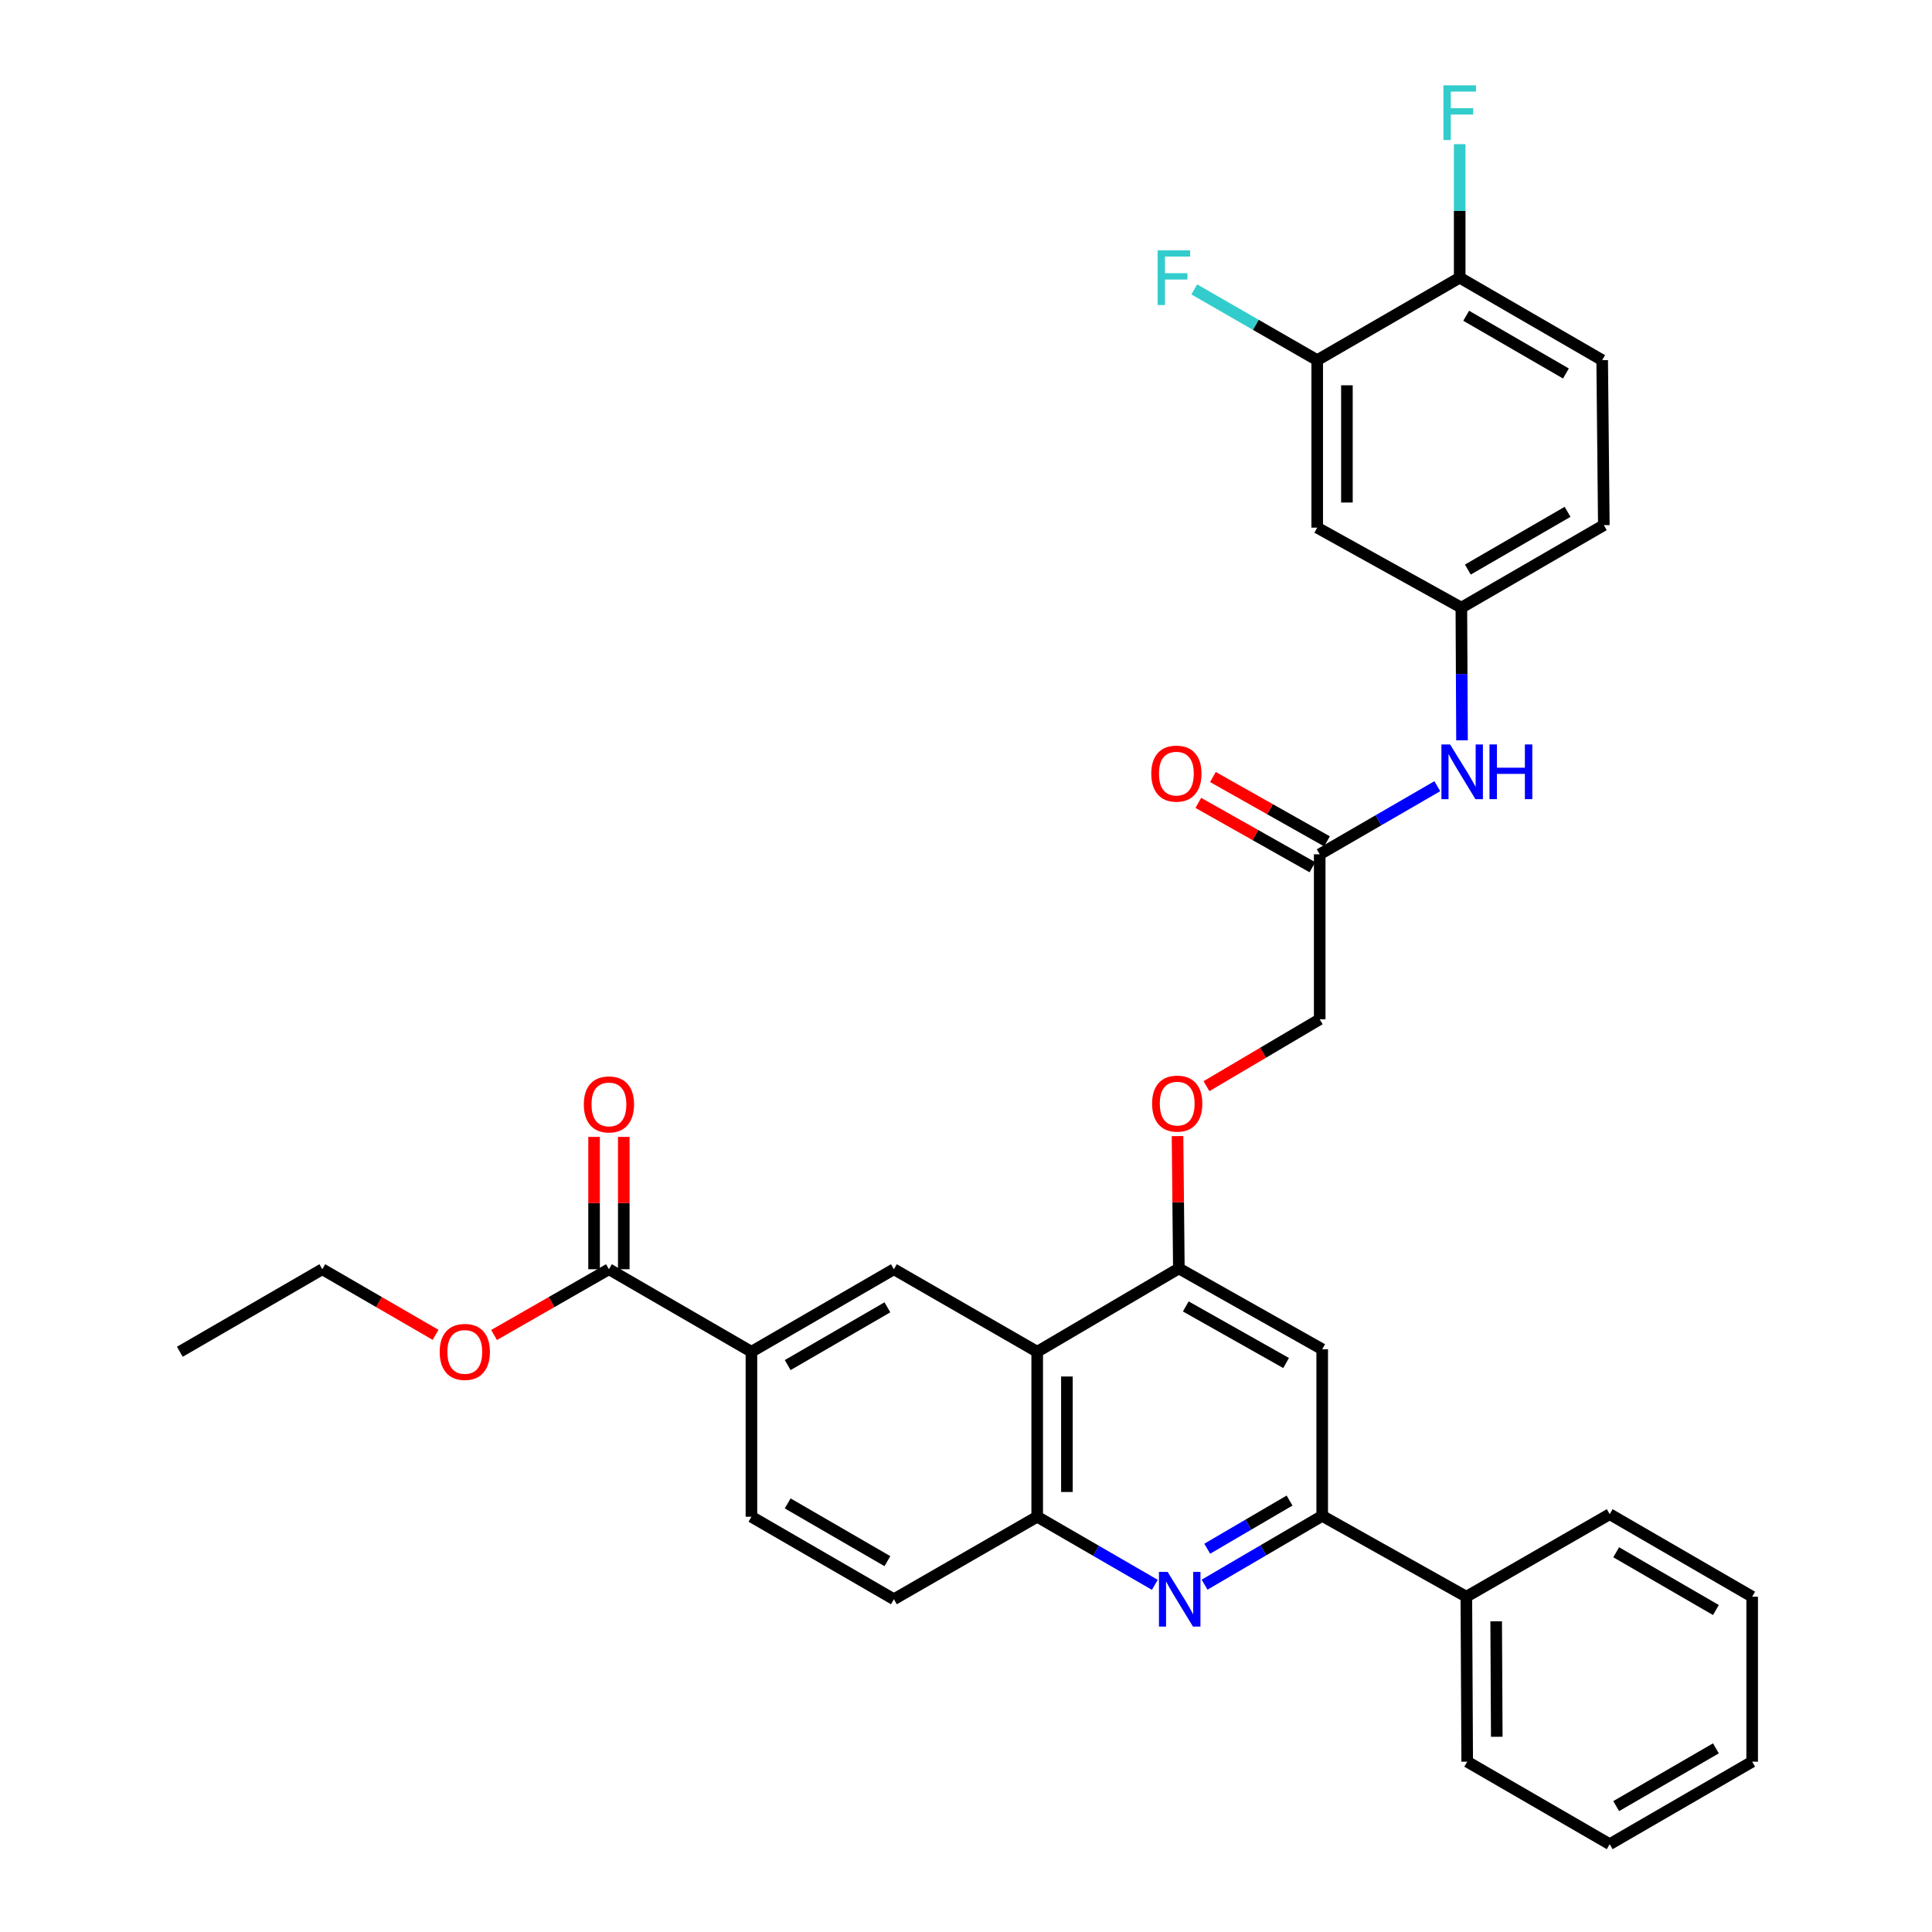 <?xml version='1.0' encoding='iso-8859-1'?>
<svg version='1.1' baseProfile='full'
              xmlns='http://www.w3.org/2000/svg'
                      xmlns:rdkit='http://www.rdkit.org/xml'
                      xmlns:xlink='http://www.w3.org/1999/xlink'
                  xml:space='preserve'
width='1000px' height='1000px' viewBox='0 0 1000 1000'>
<!-- END OF HEADER -->
<rect style='opacity:1.0;fill:#FFFFFF;stroke:none' width='1000' height='1000' x='0' y='0'> </rect>
<path class='bond-1' d='M 623.486,820.227 L 653.926,802.42' style='fill:none;fill-rule:evenodd;stroke:#0000FF;stroke-width:6px;stroke-linecap:butt;stroke-linejoin:miter;stroke-opacity:1' />
<path class='bond-1' d='M 653.926,802.42 L 684.367,784.612' style='fill:none;fill-rule:evenodd;stroke:#000000;stroke-width:6px;stroke-linecap:butt;stroke-linejoin:miter;stroke-opacity:1' />
<path class='bond-1' d='M 624.856,801.615 L 646.164,789.15' style='fill:none;fill-rule:evenodd;stroke:#0000FF;stroke-width:6px;stroke-linecap:butt;stroke-linejoin:miter;stroke-opacity:1' />
<path class='bond-1' d='M 646.164,789.15 L 667.472,776.685' style='fill:none;fill-rule:evenodd;stroke:#000000;stroke-width:6px;stroke-linecap:butt;stroke-linejoin:miter;stroke-opacity:1' />
<path class='bond-3' d='M 597.739,820.308 L 567.296,802.682' style='fill:none;fill-rule:evenodd;stroke:#0000FF;stroke-width:6px;stroke-linecap:butt;stroke-linejoin:miter;stroke-opacity:1' />
<path class='bond-3' d='M 567.296,802.682 L 536.853,785.056' style='fill:none;fill-rule:evenodd;stroke:#000000;stroke-width:6px;stroke-linecap:butt;stroke-linejoin:miter;stroke-opacity:1' />
<path class='bond-0' d='M 536.853,699.667 L 536.853,785.056' style='fill:none;fill-rule:evenodd;stroke:#000000;stroke-width:6px;stroke-linecap:butt;stroke-linejoin:miter;stroke-opacity:1' />
<path class='bond-0' d='M 552.226,712.475 L 552.226,772.248' style='fill:none;fill-rule:evenodd;stroke:#000000;stroke-width:6px;stroke-linecap:butt;stroke-linejoin:miter;stroke-opacity:1' />
<path class='bond-2' d='M 536.853,699.667 L 610.174,656.537' style='fill:none;fill-rule:evenodd;stroke:#000000;stroke-width:6px;stroke-linecap:butt;stroke-linejoin:miter;stroke-opacity:1' />
<path class='bond-4' d='M 536.853,699.667 L 462.677,656.955' style='fill:none;fill-rule:evenodd;stroke:#000000;stroke-width:6px;stroke-linecap:butt;stroke-linejoin:miter;stroke-opacity:1' />
<path class='bond-5' d='M 684.367,784.612 L 684.367,698.377' style='fill:none;fill-rule:evenodd;stroke:#000000;stroke-width:6px;stroke-linecap:butt;stroke-linejoin:miter;stroke-opacity:1' />
<path class='bond-17' d='M 684.367,784.612 L 758.978,826.453' style='fill:none;fill-rule:evenodd;stroke:#000000;stroke-width:6px;stroke-linecap:butt;stroke-linejoin:miter;stroke-opacity:1' />
<path class='bond-12' d='M 610.174,656.537 L 609.832,622.29' style='fill:none;fill-rule:evenodd;stroke:#000000;stroke-width:6px;stroke-linecap:butt;stroke-linejoin:miter;stroke-opacity:1' />
<path class='bond-12' d='M 609.832,622.29 L 609.489,588.042' style='fill:none;fill-rule:evenodd;stroke:#FF0000;stroke-width:6px;stroke-linecap:butt;stroke-linejoin:miter;stroke-opacity:1' />
<path class='bond-33' d='M 610.174,656.537 L 684.367,698.377' style='fill:none;fill-rule:evenodd;stroke:#000000;stroke-width:6px;stroke-linecap:butt;stroke-linejoin:miter;stroke-opacity:1' />
<path class='bond-33' d='M 613.752,676.204 L 665.686,705.492' style='fill:none;fill-rule:evenodd;stroke:#000000;stroke-width:6px;stroke-linecap:butt;stroke-linejoin:miter;stroke-opacity:1' />
<path class='bond-15' d='M 536.853,785.056 L 462.677,827.76' style='fill:none;fill-rule:evenodd;stroke:#000000;stroke-width:6px;stroke-linecap:butt;stroke-linejoin:miter;stroke-opacity:1' />
<path class='bond-34' d='M 462.677,656.955 L 388.938,699.667' style='fill:none;fill-rule:evenodd;stroke:#000000;stroke-width:6px;stroke-linecap:butt;stroke-linejoin:miter;stroke-opacity:1' />
<path class='bond-34' d='M 459.322,676.665 L 407.704,706.563' style='fill:none;fill-rule:evenodd;stroke:#000000;stroke-width:6px;stroke-linecap:butt;stroke-linejoin:miter;stroke-opacity:1' />
<path class='bond-6' d='M 388.938,699.667 L 388.938,785.056' style='fill:none;fill-rule:evenodd;stroke:#000000;stroke-width:6px;stroke-linecap:butt;stroke-linejoin:miter;stroke-opacity:1' />
<path class='bond-7' d='M 388.938,699.667 L 315.181,656.955' style='fill:none;fill-rule:evenodd;stroke:#000000;stroke-width:6px;stroke-linecap:butt;stroke-linejoin:miter;stroke-opacity:1' />
<path class='bond-16' d='M 322.867,656.955 L 322.867,622.708' style='fill:none;fill-rule:evenodd;stroke:#000000;stroke-width:6px;stroke-linecap:butt;stroke-linejoin:miter;stroke-opacity:1' />
<path class='bond-16' d='M 322.867,622.708 L 322.867,588.461' style='fill:none;fill-rule:evenodd;stroke:#FF0000;stroke-width:6px;stroke-linecap:butt;stroke-linejoin:miter;stroke-opacity:1' />
<path class='bond-16' d='M 307.494,656.955 L 307.494,622.708' style='fill:none;fill-rule:evenodd;stroke:#000000;stroke-width:6px;stroke-linecap:butt;stroke-linejoin:miter;stroke-opacity:1' />
<path class='bond-16' d='M 307.494,622.708 L 307.494,588.461' style='fill:none;fill-rule:evenodd;stroke:#FF0000;stroke-width:6px;stroke-linecap:butt;stroke-linejoin:miter;stroke-opacity:1' />
<path class='bond-24' d='M 315.181,656.955 L 285.454,673.975' style='fill:none;fill-rule:evenodd;stroke:#000000;stroke-width:6px;stroke-linecap:butt;stroke-linejoin:miter;stroke-opacity:1' />
<path class='bond-24' d='M 285.454,673.975 L 255.727,690.994' style='fill:none;fill-rule:evenodd;stroke:#FF0000;stroke-width:6px;stroke-linecap:butt;stroke-linejoin:miter;stroke-opacity:1' />
<path class='bond-8' d='M 681.788,186.417 L 681.788,273.113' style='fill:none;fill-rule:evenodd;stroke:#000000;stroke-width:6px;stroke-linecap:butt;stroke-linejoin:miter;stroke-opacity:1' />
<path class='bond-8' d='M 697.161,199.422 L 697.161,260.109' style='fill:none;fill-rule:evenodd;stroke:#000000;stroke-width:6px;stroke-linecap:butt;stroke-linejoin:miter;stroke-opacity:1' />
<path class='bond-22' d='M 681.788,186.417 L 649.975,168.109' style='fill:none;fill-rule:evenodd;stroke:#000000;stroke-width:6px;stroke-linecap:butt;stroke-linejoin:miter;stroke-opacity:1' />
<path class='bond-22' d='M 649.975,168.109 L 618.163,149.8' style='fill:none;fill-rule:evenodd;stroke:#33CCCC;stroke-width:6px;stroke-linecap:butt;stroke-linejoin:miter;stroke-opacity:1' />
<path class='bond-36' d='M 681.788,186.417 L 755.536,143.723' style='fill:none;fill-rule:evenodd;stroke:#000000;stroke-width:6px;stroke-linecap:butt;stroke-linejoin:miter;stroke-opacity:1' />
<path class='bond-9' d='M 681.788,273.113 L 756.399,314.518' style='fill:none;fill-rule:evenodd;stroke:#000000;stroke-width:6px;stroke-linecap:butt;stroke-linejoin:miter;stroke-opacity:1' />
<path class='bond-10' d='M 683.077,442.184 L 683.077,527.582' style='fill:none;fill-rule:evenodd;stroke:#000000;stroke-width:6px;stroke-linecap:butt;stroke-linejoin:miter;stroke-opacity:1' />
<path class='bond-11' d='M 683.077,442.184 L 713.512,424.559' style='fill:none;fill-rule:evenodd;stroke:#000000;stroke-width:6px;stroke-linecap:butt;stroke-linejoin:miter;stroke-opacity:1' />
<path class='bond-11' d='M 713.512,424.559 L 743.947,406.934' style='fill:none;fill-rule:evenodd;stroke:#0000FF;stroke-width:6px;stroke-linecap:butt;stroke-linejoin:miter;stroke-opacity:1' />
<path class='bond-19' d='M 686.853,435.489 L 657.326,418.835' style='fill:none;fill-rule:evenodd;stroke:#000000;stroke-width:6px;stroke-linecap:butt;stroke-linejoin:miter;stroke-opacity:1' />
<path class='bond-19' d='M 657.326,418.835 L 627.799,402.181' style='fill:none;fill-rule:evenodd;stroke:#FF0000;stroke-width:6px;stroke-linecap:butt;stroke-linejoin:miter;stroke-opacity:1' />
<path class='bond-19' d='M 679.301,448.879 L 649.774,432.225' style='fill:none;fill-rule:evenodd;stroke:#000000;stroke-width:6px;stroke-linecap:butt;stroke-linejoin:miter;stroke-opacity:1' />
<path class='bond-19' d='M 649.774,432.225 L 620.246,415.571' style='fill:none;fill-rule:evenodd;stroke:#FF0000;stroke-width:6px;stroke-linecap:butt;stroke-linejoin:miter;stroke-opacity:1' />
<path class='bond-13' d='M 756.737,383.197 L 756.568,348.857' style='fill:none;fill-rule:evenodd;stroke:#0000FF;stroke-width:6px;stroke-linecap:butt;stroke-linejoin:miter;stroke-opacity:1' />
<path class='bond-13' d='M 756.568,348.857 L 756.399,314.518' style='fill:none;fill-rule:evenodd;stroke:#000000;stroke-width:6px;stroke-linecap:butt;stroke-linejoin:miter;stroke-opacity:1' />
<path class='bond-21' d='M 624.462,562.204 L 653.769,544.893' style='fill:none;fill-rule:evenodd;stroke:#FF0000;stroke-width:6px;stroke-linecap:butt;stroke-linejoin:miter;stroke-opacity:1' />
<path class='bond-21' d='M 653.769,544.893 L 683.077,527.582' style='fill:none;fill-rule:evenodd;stroke:#000000;stroke-width:6px;stroke-linecap:butt;stroke-linejoin:miter;stroke-opacity:1' />
<path class='bond-23' d='M 756.399,314.518 L 830.138,271.824' style='fill:none;fill-rule:evenodd;stroke:#000000;stroke-width:6px;stroke-linecap:butt;stroke-linejoin:miter;stroke-opacity:1' />
<path class='bond-23' d='M 759.757,294.81 L 811.375,264.924' style='fill:none;fill-rule:evenodd;stroke:#000000;stroke-width:6px;stroke-linecap:butt;stroke-linejoin:miter;stroke-opacity:1' />
<path class='bond-14' d='M 755.536,143.723 L 829.284,186.417' style='fill:none;fill-rule:evenodd;stroke:#000000;stroke-width:6px;stroke-linecap:butt;stroke-linejoin:miter;stroke-opacity:1' />
<path class='bond-14' d='M 758.896,163.431 L 810.52,193.318' style='fill:none;fill-rule:evenodd;stroke:#000000;stroke-width:6px;stroke-linecap:butt;stroke-linejoin:miter;stroke-opacity:1' />
<path class='bond-25' d='M 755.536,143.723 L 755.536,109.171' style='fill:none;fill-rule:evenodd;stroke:#000000;stroke-width:6px;stroke-linecap:butt;stroke-linejoin:miter;stroke-opacity:1' />
<path class='bond-25' d='M 755.536,109.171 L 755.536,74.62' style='fill:none;fill-rule:evenodd;stroke:#33CCCC;stroke-width:6px;stroke-linecap:butt;stroke-linejoin:miter;stroke-opacity:1' />
<path class='bond-18' d='M 462.677,827.76 L 388.938,785.056' style='fill:none;fill-rule:evenodd;stroke:#000000;stroke-width:6px;stroke-linecap:butt;stroke-linejoin:miter;stroke-opacity:1' />
<path class='bond-18' d='M 459.321,808.051 L 407.703,778.158' style='fill:none;fill-rule:evenodd;stroke:#000000;stroke-width:6px;stroke-linecap:butt;stroke-linejoin:miter;stroke-opacity:1' />
<path class='bond-26' d='M 758.978,826.453 L 759.422,911.842' style='fill:none;fill-rule:evenodd;stroke:#000000;stroke-width:6px;stroke-linecap:butt;stroke-linejoin:miter;stroke-opacity:1' />
<path class='bond-26' d='M 774.417,839.181 L 774.728,898.954' style='fill:none;fill-rule:evenodd;stroke:#000000;stroke-width:6px;stroke-linecap:butt;stroke-linejoin:miter;stroke-opacity:1' />
<path class='bond-27' d='M 758.978,826.453 L 833.179,783.741' style='fill:none;fill-rule:evenodd;stroke:#000000;stroke-width:6px;stroke-linecap:butt;stroke-linejoin:miter;stroke-opacity:1' />
<path class='bond-20' d='M 829.284,186.417 L 830.138,271.824' style='fill:none;fill-rule:evenodd;stroke:#000000;stroke-width:6px;stroke-linecap:butt;stroke-linejoin:miter;stroke-opacity:1' />
<path class='bond-28' d='M 225.447,690.905 L 196.134,673.93' style='fill:none;fill-rule:evenodd;stroke:#FF0000;stroke-width:6px;stroke-linecap:butt;stroke-linejoin:miter;stroke-opacity:1' />
<path class='bond-28' d='M 196.134,673.93 L 166.821,656.955' style='fill:none;fill-rule:evenodd;stroke:#000000;stroke-width:6px;stroke-linecap:butt;stroke-linejoin:miter;stroke-opacity:1' />
<path class='bond-30' d='M 759.422,911.842 L 833.179,954.545' style='fill:none;fill-rule:evenodd;stroke:#000000;stroke-width:6px;stroke-linecap:butt;stroke-linejoin:miter;stroke-opacity:1' />
<path class='bond-31' d='M 833.179,783.741 L 906.919,826.453' style='fill:none;fill-rule:evenodd;stroke:#000000;stroke-width:6px;stroke-linecap:butt;stroke-linejoin:miter;stroke-opacity:1' />
<path class='bond-31' d='M 836.535,803.451 L 888.153,833.349' style='fill:none;fill-rule:evenodd;stroke:#000000;stroke-width:6px;stroke-linecap:butt;stroke-linejoin:miter;stroke-opacity:1' />
<path class='bond-29' d='M 166.821,656.955 L 93.081,699.667' style='fill:none;fill-rule:evenodd;stroke:#000000;stroke-width:6px;stroke-linecap:butt;stroke-linejoin:miter;stroke-opacity:1' />
<path class='bond-35' d='M 833.179,954.545 L 906.919,911.842' style='fill:none;fill-rule:evenodd;stroke:#000000;stroke-width:6px;stroke-linecap:butt;stroke-linejoin:miter;stroke-opacity:1' />
<path class='bond-35' d='M 836.536,934.837 L 888.154,904.944' style='fill:none;fill-rule:evenodd;stroke:#000000;stroke-width:6px;stroke-linecap:butt;stroke-linejoin:miter;stroke-opacity:1' />
<path class='bond-32' d='M 906.919,826.453 L 906.919,911.842' style='fill:none;fill-rule:evenodd;stroke:#000000;stroke-width:6px;stroke-linecap:butt;stroke-linejoin:miter;stroke-opacity:1' />
<path  class='atom-0' d='M 604.35 813.6
L 613.63 828.6
Q 614.55 830.08, 616.03 832.76
Q 617.51 835.44, 617.59 835.6
L 617.59 813.6
L 621.35 813.6
L 621.35 841.92
L 617.47 841.92
L 607.51 825.52
Q 606.35 823.6, 605.11 821.4
Q 603.91 819.2, 603.55 818.52
L 603.55 841.92
L 599.87 841.92
L 599.87 813.6
L 604.35 813.6
' fill='#0000FF'/>
<path  class='atom-12' d='M 750.557 385.321
L 759.837 400.321
Q 760.757 401.801, 762.237 404.481
Q 763.717 407.161, 763.797 407.321
L 763.797 385.321
L 767.557 385.321
L 767.557 413.641
L 763.677 413.641
L 753.717 397.241
Q 752.557 395.321, 751.317 393.121
Q 750.117 390.921, 749.757 390.241
L 749.757 413.641
L 746.077 413.641
L 746.077 385.321
L 750.557 385.321
' fill='#0000FF'/>
<path  class='atom-12' d='M 770.957 385.321
L 774.797 385.321
L 774.797 397.361
L 789.277 397.361
L 789.277 385.321
L 793.117 385.321
L 793.117 413.641
L 789.277 413.641
L 789.277 400.561
L 774.797 400.561
L 774.797 413.641
L 770.957 413.641
L 770.957 385.321
' fill='#0000FF'/>
<path  class='atom-13' d='M 596.32 571.228
Q 596.32 564.428, 599.68 560.628
Q 603.04 556.828, 609.32 556.828
Q 615.6 556.828, 618.96 560.628
Q 622.32 564.428, 622.32 571.228
Q 622.32 578.108, 618.92 582.028
Q 615.52 585.908, 609.32 585.908
Q 603.08 585.908, 599.68 582.028
Q 596.32 578.148, 596.32 571.228
M 609.32 582.708
Q 613.64 582.708, 615.96 579.828
Q 618.32 576.908, 618.32 571.228
Q 618.32 565.668, 615.96 562.868
Q 613.64 560.028, 609.32 560.028
Q 605 560.028, 602.64 562.828
Q 600.32 565.628, 600.32 571.228
Q 600.32 576.948, 602.64 579.828
Q 605 582.708, 609.32 582.708
' fill='#FF0000'/>
<path  class='atom-17' d='M 302.181 571.646
Q 302.181 564.846, 305.541 561.046
Q 308.901 557.246, 315.181 557.246
Q 321.461 557.246, 324.821 561.046
Q 328.181 564.846, 328.181 571.646
Q 328.181 578.526, 324.781 582.446
Q 321.381 586.326, 315.181 586.326
Q 308.941 586.326, 305.541 582.446
Q 302.181 578.566, 302.181 571.646
M 315.181 583.126
Q 319.501 583.126, 321.821 580.246
Q 324.181 577.326, 324.181 571.646
Q 324.181 566.086, 321.821 563.286
Q 319.501 560.446, 315.181 560.446
Q 310.861 560.446, 308.501 563.246
Q 306.181 566.046, 306.181 571.646
Q 306.181 577.366, 308.501 580.246
Q 310.861 583.126, 315.181 583.126
' fill='#FF0000'/>
<path  class='atom-20' d='M 595.893 400.423
Q 595.893 393.623, 599.253 389.823
Q 602.613 386.023, 608.893 386.023
Q 615.173 386.023, 618.533 389.823
Q 621.893 393.623, 621.893 400.423
Q 621.893 407.303, 618.493 411.223
Q 615.093 415.103, 608.893 415.103
Q 602.653 415.103, 599.253 411.223
Q 595.893 407.343, 595.893 400.423
M 608.893 411.903
Q 613.213 411.903, 615.533 409.023
Q 617.893 406.103, 617.893 400.423
Q 617.893 394.863, 615.533 392.063
Q 613.213 389.223, 608.893 389.223
Q 604.573 389.223, 602.213 392.023
Q 599.893 394.823, 599.893 400.423
Q 599.893 406.143, 602.213 409.023
Q 604.573 411.903, 608.893 411.903
' fill='#FF0000'/>
<path  class='atom-23' d='M 599.184 129.563
L 616.024 129.563
L 616.024 132.803
L 602.984 132.803
L 602.984 141.403
L 614.584 141.403
L 614.584 144.683
L 602.984 144.683
L 602.984 157.883
L 599.184 157.883
L 599.184 129.563
' fill='#33CCCC'/>
<path  class='atom-25' d='M 227.578 699.747
Q 227.578 692.947, 230.938 689.147
Q 234.298 685.347, 240.578 685.347
Q 246.858 685.347, 250.218 689.147
Q 253.578 692.947, 253.578 699.747
Q 253.578 706.627, 250.178 710.547
Q 246.778 714.427, 240.578 714.427
Q 234.338 714.427, 230.938 710.547
Q 227.578 706.667, 227.578 699.747
M 240.578 711.227
Q 244.898 711.227, 247.218 708.347
Q 249.578 705.427, 249.578 699.747
Q 249.578 694.187, 247.218 691.387
Q 244.898 688.547, 240.578 688.547
Q 236.258 688.547, 233.898 691.347
Q 231.578 694.147, 231.578 699.747
Q 231.578 705.467, 233.898 708.347
Q 236.258 711.227, 240.578 711.227
' fill='#FF0000'/>
<path  class='atom-26' d='M 747.116 44.165
L 763.956 44.165
L 763.956 47.405
L 750.916 47.405
L 750.916 56.005
L 762.516 56.005
L 762.516 59.285
L 750.916 59.285
L 750.916 72.485
L 747.116 72.485
L 747.116 44.165
' fill='#33CCCC'/>
</svg>
